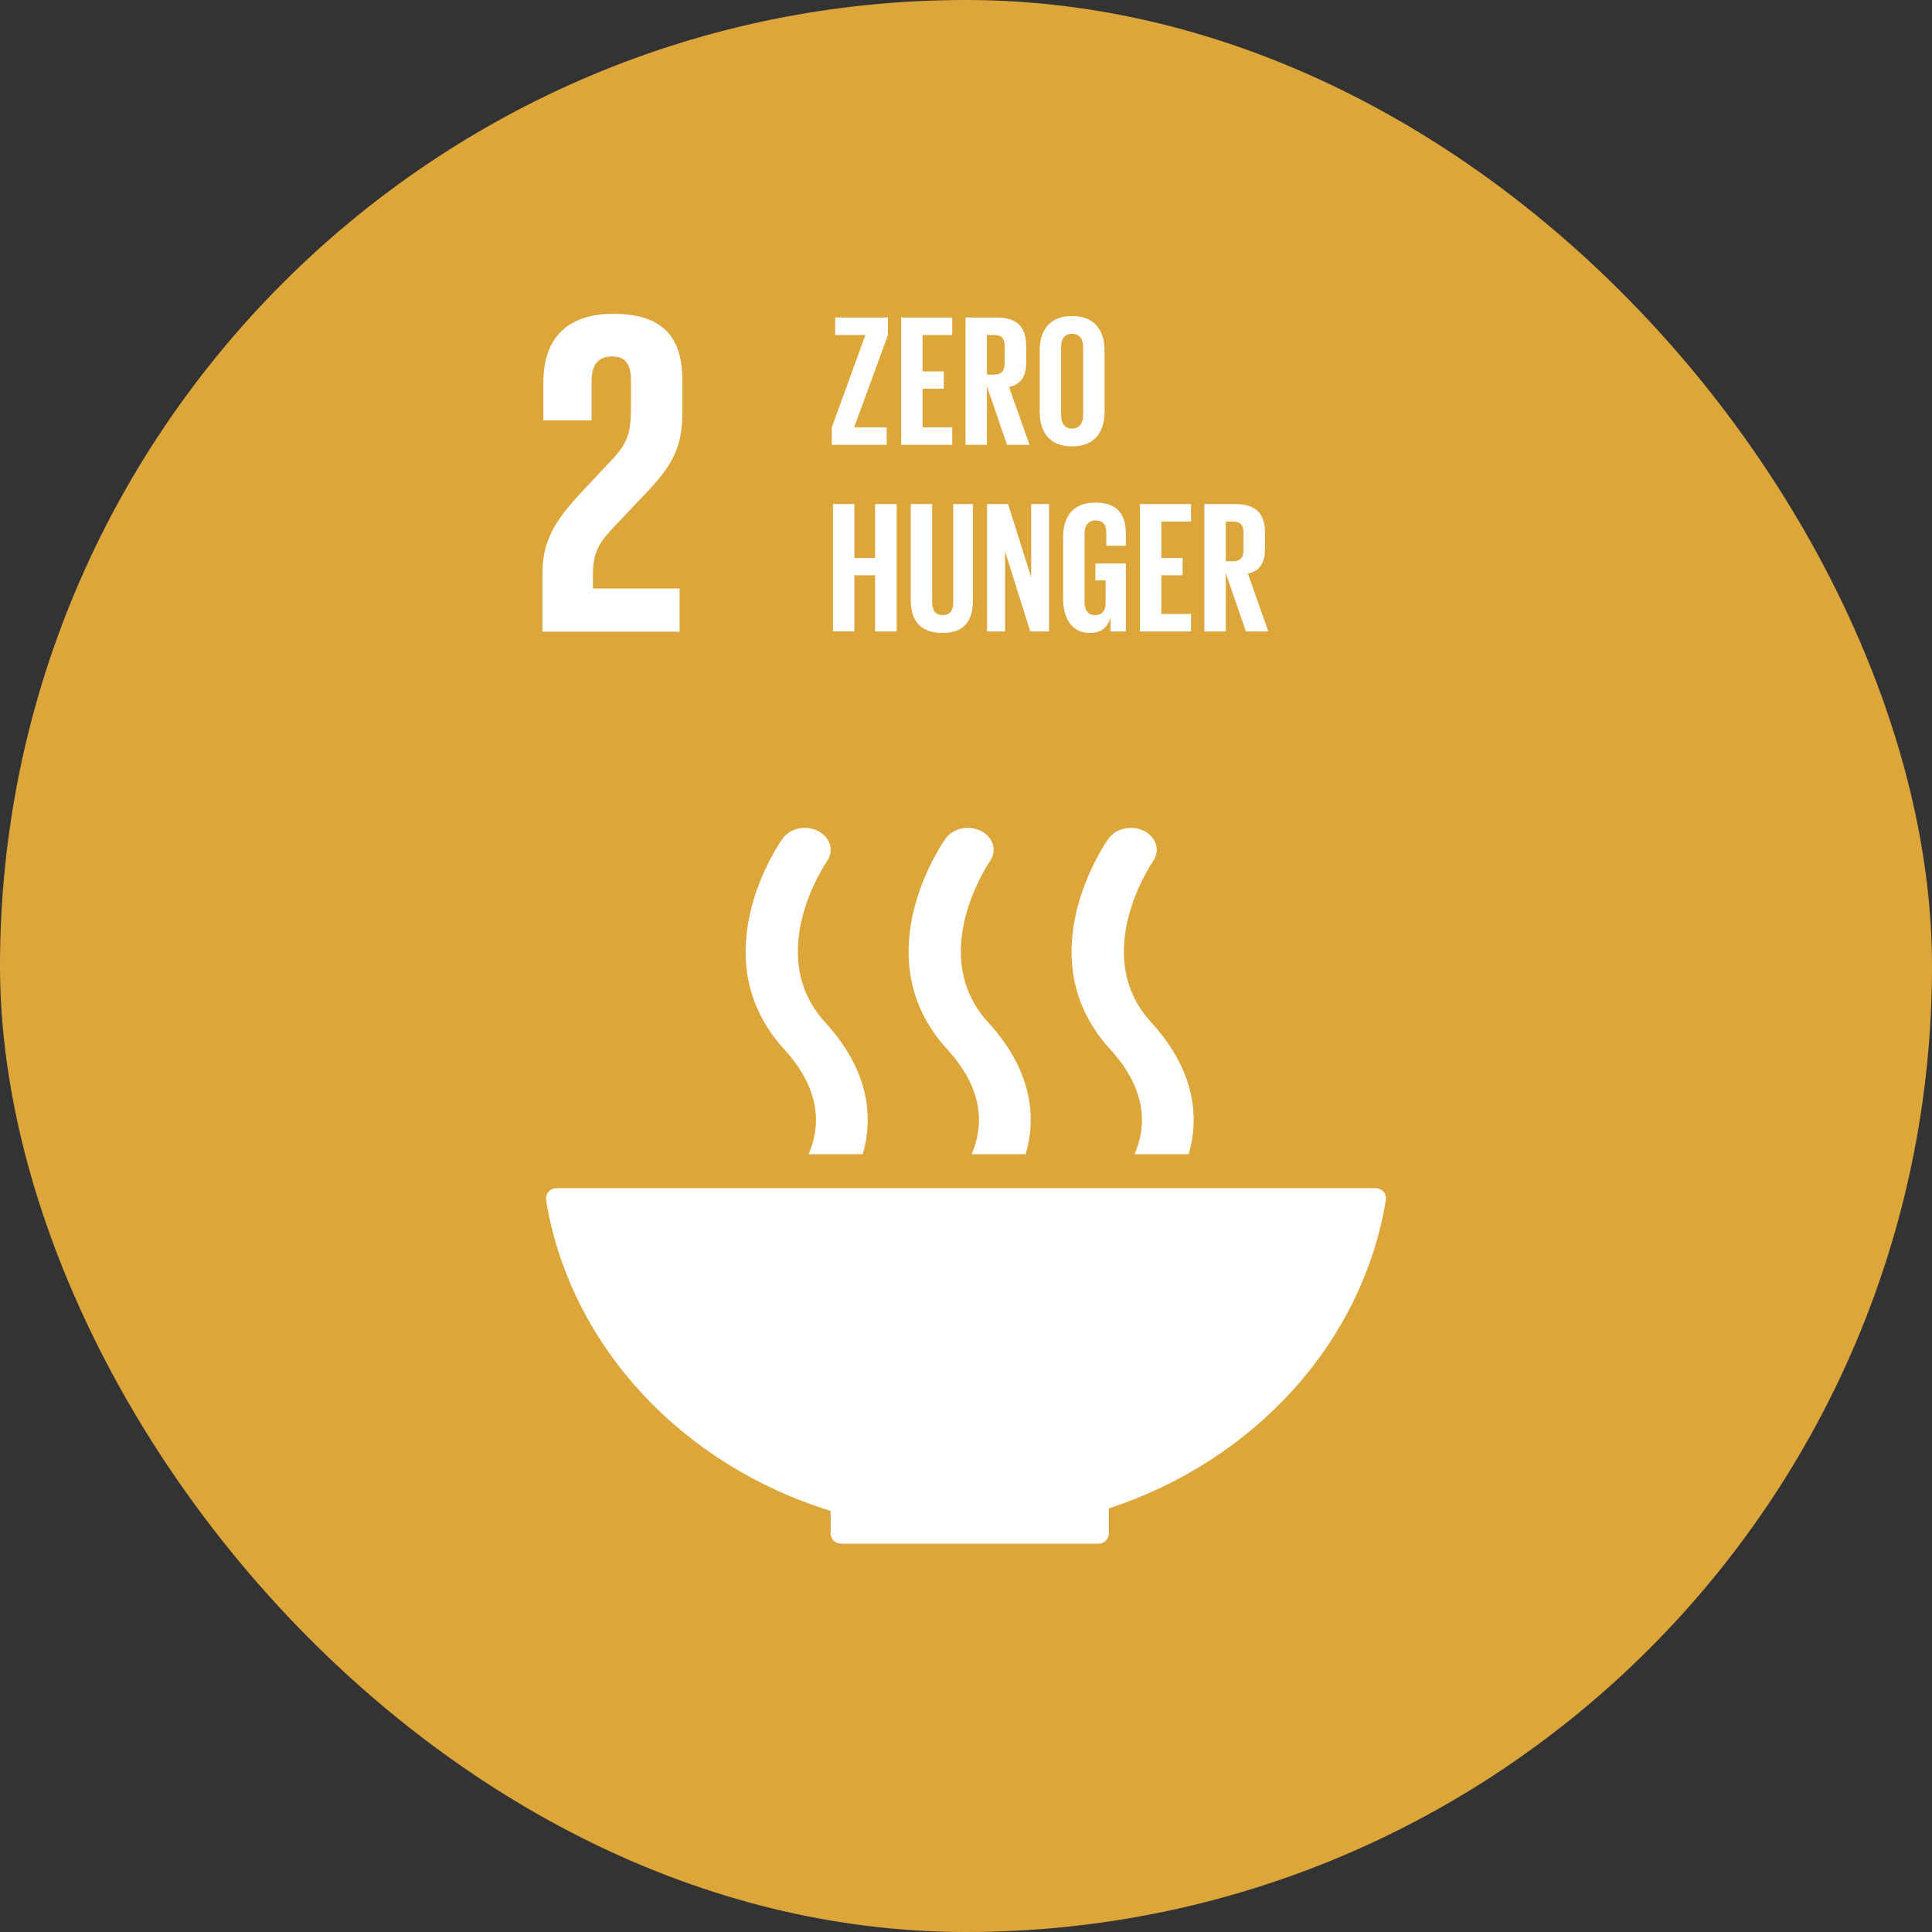 <svg width="48" height="48" viewBox="0 0 48 48" fill="none" xmlns="http://www.w3.org/2000/svg">
<rect x="0" y="0" width="48" height="48" fill="#333333" stroke="none"/>
<g clip-path="url(#clip0_2747_19129)">
<path d="M48 0H0V48H48V0Z" fill="#DDA63A"/>
<path d="M16.884 14.623H14.732V14.255C14.732 13.645 14.951 13.415 15.284 13.058L16.125 12.171C16.804 11.446 16.954 10.986 16.954 10.202V9.443C16.954 8.327 16.412 7.797 15.238 7.797C14.088 7.797 13.5 8.407 13.5 9.5V10.444H14.698V9.465C14.698 8.994 14.928 8.855 15.204 8.855C15.457 8.855 15.676 8.959 15.676 9.443V10.088C15.676 10.732 15.618 10.986 15.192 11.434L14.457 12.217C13.742 12.977 13.477 13.484 13.477 14.255V15.694H16.884V14.623Z" fill="white"/>
<path d="M20.637 37.538V38.082C20.636 38.086 20.635 38.09 20.635 38.094C20.635 38.099 20.635 38.103 20.637 38.107C20.639 38.172 20.667 38.234 20.713 38.279C20.76 38.325 20.822 38.35 20.887 38.352C20.887 38.352 20.89 38.352 20.892 38.352H20.899H27.286C27.286 38.352 27.289 38.352 27.291 38.352H27.297C27.364 38.35 27.428 38.323 27.475 38.275C27.522 38.227 27.548 38.163 27.549 38.096C27.548 38.096 27.548 38.095 27.549 38.094V37.476C31.143 36.298 33.836 33.385 34.428 29.834C34.428 29.827 34.431 29.82 34.432 29.813C34.434 29.801 34.435 29.789 34.435 29.777C34.435 29.744 34.429 29.71 34.416 29.679C34.403 29.647 34.384 29.619 34.36 29.595C34.336 29.571 34.307 29.552 34.276 29.539C34.245 29.526 34.211 29.519 34.177 29.519H13.824C13.79 29.519 13.757 29.526 13.725 29.539C13.694 29.552 13.665 29.571 13.641 29.595C13.617 29.619 13.598 29.647 13.585 29.678C13.572 29.71 13.565 29.744 13.565 29.777L13.579 29.894C14.201 33.478 16.968 36.407 20.637 37.538Z" fill="white"/>
<path d="M27.541 20.834C27.457 20.953 25.49 23.784 27.585 26.073C28.546 27.123 28.462 28.05 28.188 28.676H29.532C29.802 27.752 29.691 26.592 28.602 25.401C27.059 23.714 28.622 21.434 28.646 21.399C28.83 21.139 28.731 20.804 28.428 20.647C28.124 20.491 27.728 20.575 27.543 20.834" fill="white"/>
<path d="M24.14 28.676H25.483C25.754 27.751 25.642 26.592 24.552 25.401C23.008 23.714 24.57 21.435 24.594 21.398C24.777 21.139 24.681 20.804 24.376 20.647C24.071 20.491 23.677 20.575 23.493 20.834C23.408 20.952 21.441 23.784 23.536 26.073C24.497 27.123 24.413 28.05 24.14 28.676Z" fill="white"/>
<path d="M19.443 20.834C19.358 20.953 17.392 23.784 19.486 26.073C20.447 27.124 20.364 28.05 20.09 28.676H21.434C21.705 27.752 21.593 26.593 20.502 25.401C18.958 23.714 20.521 21.434 20.546 21.398C20.728 21.139 20.631 20.804 20.326 20.647C20.021 20.491 19.627 20.575 19.443 20.834Z" fill="white"/>
<path d="M21.221 10.618H22.029V11.052H20.666V10.618L21.501 8.323H20.75V7.889H22.061V8.323L21.221 10.618Z" fill="white"/>
<path d="M22.389 7.889H23.658V8.323H22.921V9.228H23.448V9.657H22.921V10.618H23.658V11.052H22.389V7.889Z" fill="white"/>
<path d="M24.52 9.6V11.051H23.988V7.889H24.762C25.299 7.889 25.495 8.155 25.495 8.598V9.004C25.495 9.345 25.374 9.546 25.069 9.615L25.578 11.052H25.02L24.52 9.6ZM24.52 8.323V9.307H24.698C24.88 9.307 24.959 9.214 24.959 9.046V8.579C24.959 8.407 24.88 8.323 24.698 8.323H24.52Z" fill="white"/>
<path d="M25.832 10.236V8.705C25.832 8.21 26.075 7.851 26.635 7.851C27.195 7.851 27.442 8.21 27.442 8.705V10.236C27.442 10.726 27.2 11.09 26.635 11.09C26.07 11.09 25.832 10.726 25.832 10.236ZM26.91 10.32V8.621C26.91 8.43 26.826 8.294 26.634 8.294C26.443 8.294 26.363 8.43 26.363 8.621V10.32C26.363 10.511 26.448 10.647 26.634 10.647C26.822 10.647 26.91 10.511 26.91 10.32Z" fill="white"/>
<path d="M21.742 14.293H21.228V15.686H20.696V12.524H21.228V13.864H21.742V12.524H22.278V15.688H21.742V14.293Z" fill="white"/>
<path d="M24.172 12.524V14.918C24.172 15.408 23.963 15.726 23.421 15.726C22.861 15.726 22.628 15.408 22.628 14.918V12.524H23.16V14.97C23.16 15.156 23.235 15.282 23.421 15.282C23.608 15.282 23.683 15.156 23.683 14.97V12.524H24.172Z" fill="white"/>
<path d="M24.971 13.7V15.688H24.523V12.524H25.045L25.619 14.34V12.524H26.063V15.688H25.596L24.971 13.7Z" fill="white"/>
<path d="M27.215 13.999H27.972V15.688H27.589V15.343C27.519 15.581 27.37 15.725 27.08 15.725C26.623 15.725 26.413 15.361 26.413 14.871V13.341C26.413 12.846 26.651 12.487 27.211 12.487C27.799 12.487 27.972 12.813 27.972 13.28V13.56H27.486V13.239C27.486 13.043 27.412 12.931 27.221 12.931C27.029 12.931 26.945 13.066 26.945 13.258V14.956C26.945 15.148 27.024 15.283 27.206 15.283C27.379 15.283 27.468 15.185 27.468 14.979V14.419H27.215V13.999Z" fill="white"/>
<path d="M28.321 12.524H29.591V12.958H28.854V13.864H29.381V14.293H28.854V15.254H29.591V15.688H28.321V12.524Z" fill="white"/>
<path d="M30.454 14.237V15.688H29.922V12.524H30.696C31.233 12.524 31.428 12.79 31.428 13.233V13.639C31.428 13.98 31.307 14.181 31.003 14.251L31.511 15.688H30.953L30.454 14.237ZM30.454 12.959V13.944H30.631C30.813 13.944 30.893 13.851 30.893 13.683V13.215C30.893 13.042 30.815 12.958 30.631 12.958L30.454 12.959Z" fill="white"/>
</g>
<defs>
<clipPath id="clip0_2747_19129">
<rect width="48" height="48" rx="24" fill="white"/>
</clipPath>
</defs>
</svg>
